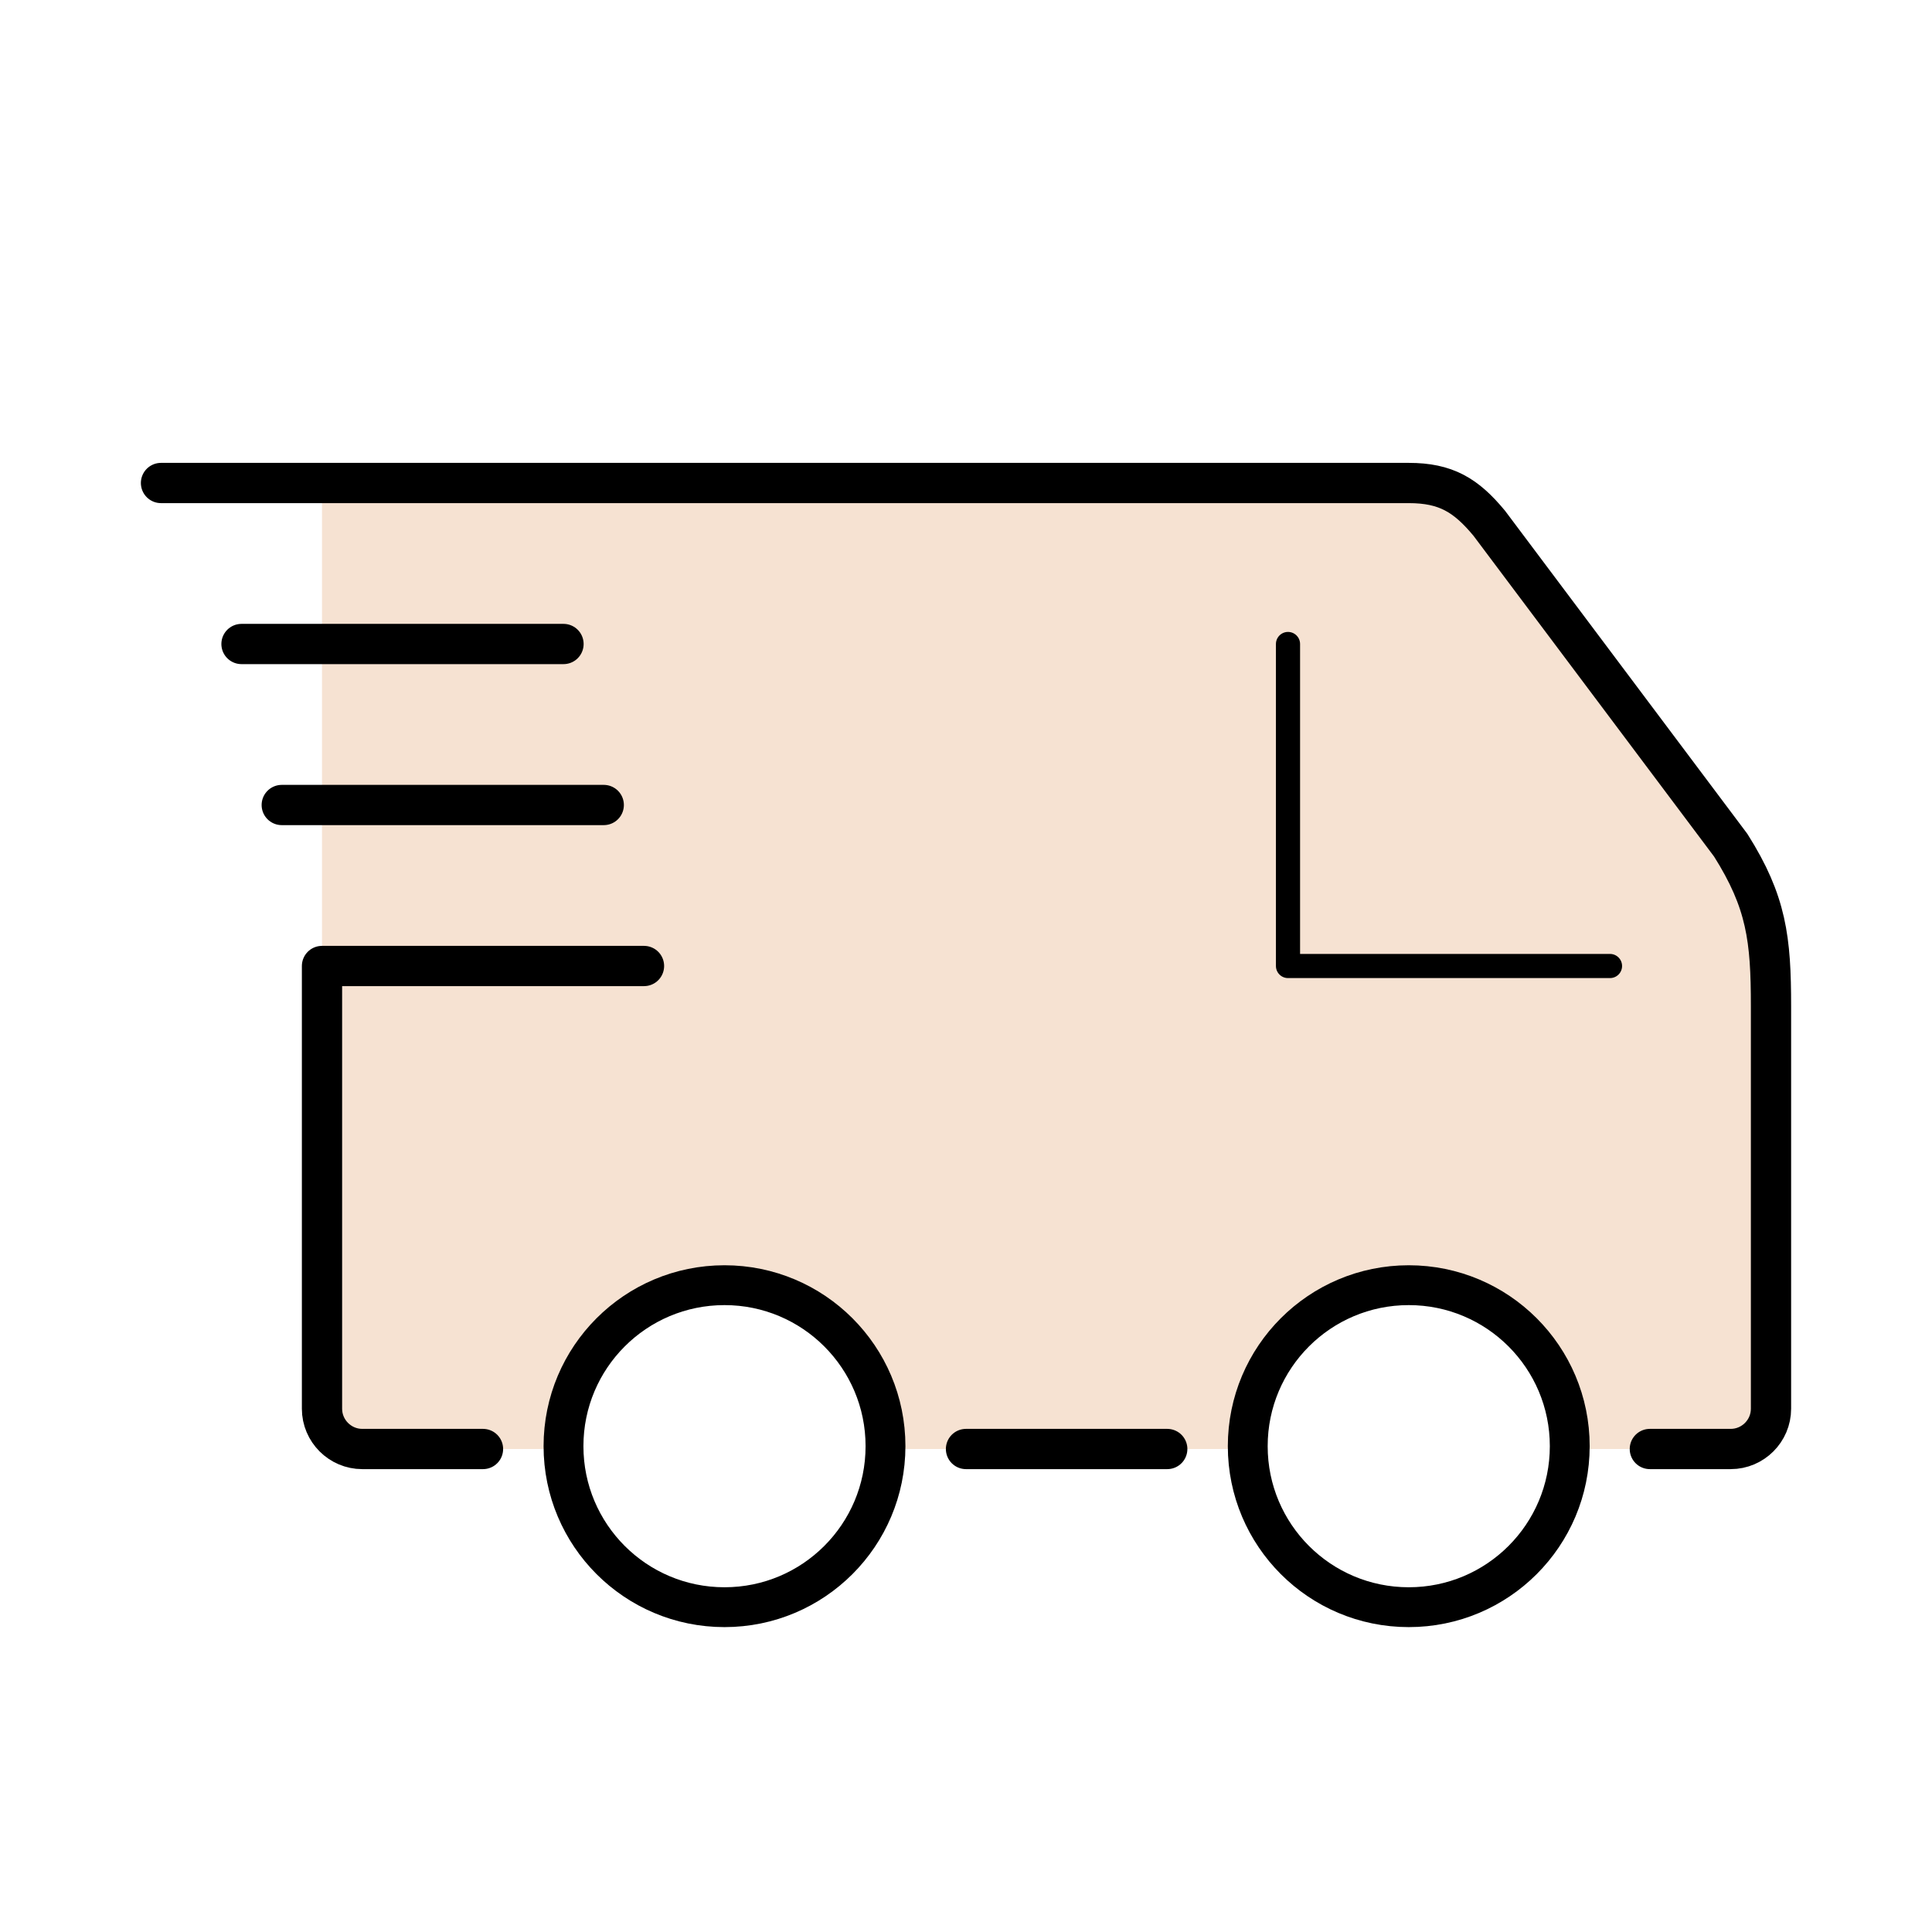 <?xml version="1.0" encoding="UTF-8"?>
<svg xmlns="http://www.w3.org/2000/svg" id="Icon_4" data-name="Icon 4" viewBox="0 0 48 48">
  <defs>
    <style>
      .cls-1 {
        fill: #f6e2d2;
        stroke-width: 0px;
      }

      .cls-2, .cls-3, .cls-4 {
        fill: none;
        stroke: #000;
        stroke-linecap: round;
        stroke-linejoin: round;
      }

      .cls-3 {
        stroke-width: .6px;
      }

      .cls-4 {
        stroke-width: .99px;
      }
    </style>
  </defs>
  <path class="cls-1" d="m43,21l-6-8c-.58-.7-1.08-1-2-1H8v22c0,.86-.04,2,1,2h5.01s0-.05,0-.07c0-2.21,1.79-4,4-4s4,1.79,4,4c0,.02,0,.05,0,.07h9.01s0-.05,0-.07c0-2.21,1.79-4,4-4s4,1.79,4,4c0,.02,0,.05,0,.07h4.01c.55,0,1-.45,1-1v-9.42c0-1.67-.11-3.17-1-4.58Z"></path>
  <path class="cls-2" d="m4,12h31c.92,0,1.42.3,2,1l6,8c.89,1.41,1,2.33,1,4v10c0,.55-.45,1-1,1h-2.01"></path>
  <polyline class="cls-3" points="40 24 32 24 32 16"></polyline>
  <path class="cls-2" d="m16,24h-8v11c0,.55.45,1,1,1h3"></path>
  <line class="cls-2" x1="24" y1="36" x2="29" y2="36"></line>
  <line class="cls-2" x1="7" y1="20" x2="15" y2="20"></line>
  <line class="cls-2" x1="6" y1="16" x2="14" y2="16"></line>
  <path class="cls-4" d="m22,35.93c0,2.21-1.79,4-4,4s-4-1.79-4-4,1.79-4,4-4,4,1.79,4,4Z"></path>
  <path class="cls-4" d="m39,35.93c0,2.21-1.79,4-4,4s-4-1.79-4-4,1.79-4,4-4,4,1.79,4,4Z"></path>
</svg>
